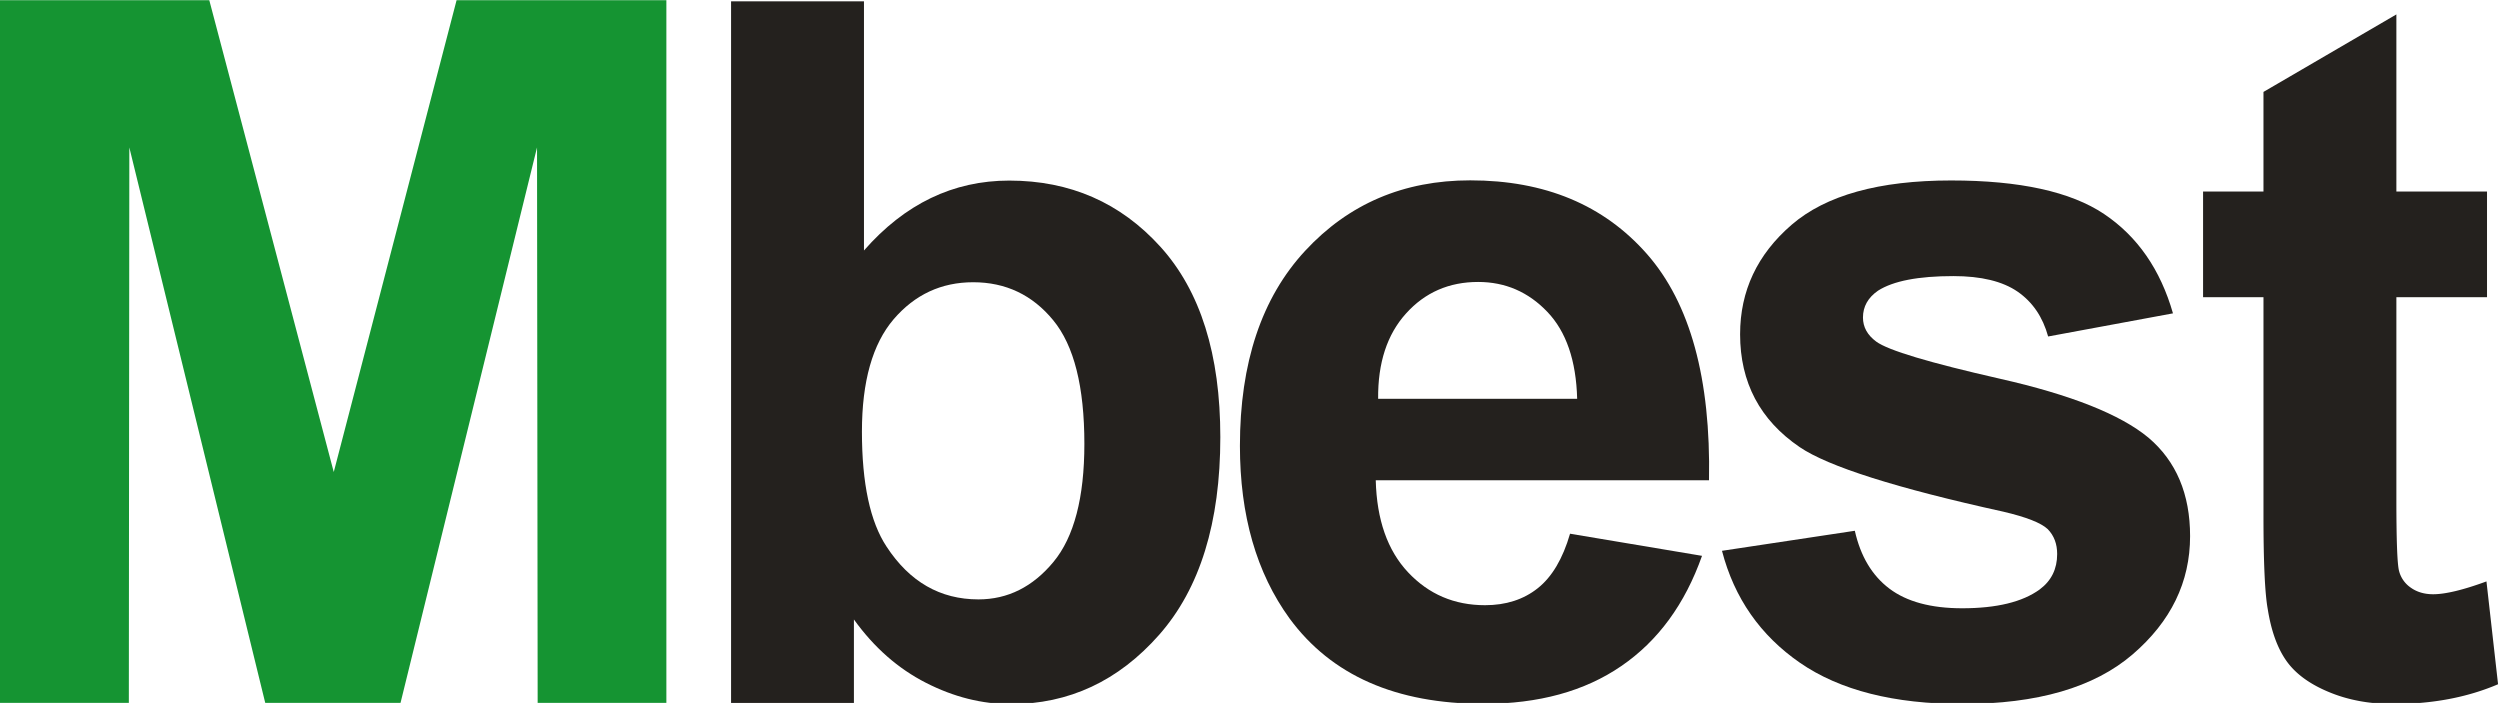 <svg xmlns="http://www.w3.org/2000/svg" width="197.407" height="55.505" viewBox="0 0 197.407 55.505"><defs><clipPath id="a" clipPathUnits="userSpaceOnUse"><path d="M0 595.28h841.89V0H0Z"/></clipPath></defs><path d="M0 0v41.626h12.397l7.374-27.95 7.276 27.95h12.427V0h-7.625l-.037 32.904L23.726 0h-8.014L7.661 32.904 7.632 0Z" style="fill:#159432;fill-opacity:1;fill-rule:nonzero;stroke:none" transform="matrix(1.333 0 0 -1.333 0 55.502)"/><g clip-path="url(#a)" transform="matrix(1.333 0 0 -1.333 -416.453 426.423)"><path d="M0 0c0-3.07.486-5.338 1.46-6.812 1.364-2.084 3.176-3.124 5.442-3.124 1.737 0 3.219.741 4.446 2.222 1.219 1.474 1.829 3.808 1.829 6.989 0 3.389-.612 5.828-1.846 7.325-1.232 1.501-2.815 2.251-4.741 2.251-1.888 0-3.457-.731-4.712-2.193C.631 5.197 0 2.983 0 0m-7.752-16.137V25.49H.121V10.732c2.42 2.763 5.288 4.141 8.603 4.141 3.607 0 6.596-1.309 8.962-3.925C20.053 8.329 21.23 4.571 21.23-.328c0-5.059-1.208-8.965-3.621-11.703-2.414-2.74-5.347-4.108-8.796-4.108-1.698 0-3.374.42-5.021 1.262-1.655.844-3.075 2.094-4.267 3.752v-5.012z" style="fill:#24211e;fill-opacity:1;fill-rule:nonzero;stroke:none" transform="translate(363.476 294.327)"/><path d="M0 0c-.059 2.263-.648 3.982-1.77 5.153-1.125 1.179-2.492 1.768-4.096 1.768-1.724 0-3.148-.62-4.27-1.866-1.121-1.24-1.673-2.92-1.654-5.055Zm-.421-7.992 7.817-1.311c-1.009-2.855-2.601-5.037-4.782-6.529C.44-17.326-2.285-18.07-5.548-18.07c-5.18 0-9.008 1.682-11.489 5.058-1.961 2.701-2.94 6.108-2.94 10.223 0 4.916 1.285 8.771 3.863 11.554 2.579 2.786 5.838 4.175 9.78 4.175 4.424 0 7.915-1.458 10.474-4.37C6.695 5.657 7.922 1.187 7.81-4.827h-19.741c.06-2.338.694-4.152 1.913-5.45 1.222-1.301 2.738-1.95 4.562-1.95 1.236 0 2.282.336 3.125 1.008.841.668 1.479 1.742 1.91 3.227" style="fill:#24211e;fill-opacity:1;fill-rule:nonzero;stroke:none" transform="translate(405.844 296.274)"/><path d="m0 0 7.869 1.187C8.208-.32 8.886-1.461 9.915-2.239c1.029-.776 2.464-1.165 4.315-1.165 2.033 0 3.569.371 4.59 1.115.695.518 1.035 1.216 1.035 2.098 0 .591-.179 1.085-.558 1.474-.395.371-1.267.715-2.631 1.035-6.34 1.395-10.368 2.673-12.064 3.825-2.352 1.602-3.529 3.833-3.529 6.684 0 2.571 1.019 4.732 3.051 6.485 2.029 1.751 5.183 2.626 9.451 2.626 4.062 0 7.08-.663 9.057-1.986 1.978-1.327 3.338-3.289 4.083-5.886l-7.395-1.37c-.318 1.155-.921 2.041-1.808 2.655-.892.615-2.161.922-3.802.922-2.082 0-3.564-.287-4.469-.865-.592-.411-.89-.941-.89-1.59 0-.56.258-1.035.785-1.425.707-.521 3.157-1.252 7.349-2.205 4.193-.95 7.12-2.112 8.778-3.487 1.647-1.396 2.466-3.345 2.466-5.834 0-2.721-1.137-5.057-3.407-7.006-2.279-1.957-5.64-2.935-10.092-2.935-4.048 0-7.245.81-9.609 2.439C2.27-5.01.727-2.799 0 0" style="fill:#24211e;fill-opacity:1;fill-rule:nonzero;stroke:none" transform="translate(414.423 287.269)"/><path d="M0 0v-6.259h-5.369v-11.97c0-2.428.052-3.838.157-4.242a1.71 1.71 0 0 1 .694-.993c.365-.261.808-.392 1.33-.392.718 0 1.778.253 3.155.76l.687-6.091c-1.824-.78-3.895-1.171-6.209-1.171-1.417 0-2.695.238-3.827.716-1.138.472-1.972 1.089-2.502 1.84-.533.757-.901 1.776-1.105 3.065-.168.918-.253 2.758-.253 5.535v12.943h-3.578V0h3.578v5.9l7.873 4.591V0Z" style="fill:#24211e;fill-opacity:1;fill-rule:nonzero;stroke:none" transform="translate(459.741 308.552)"/></g></svg>